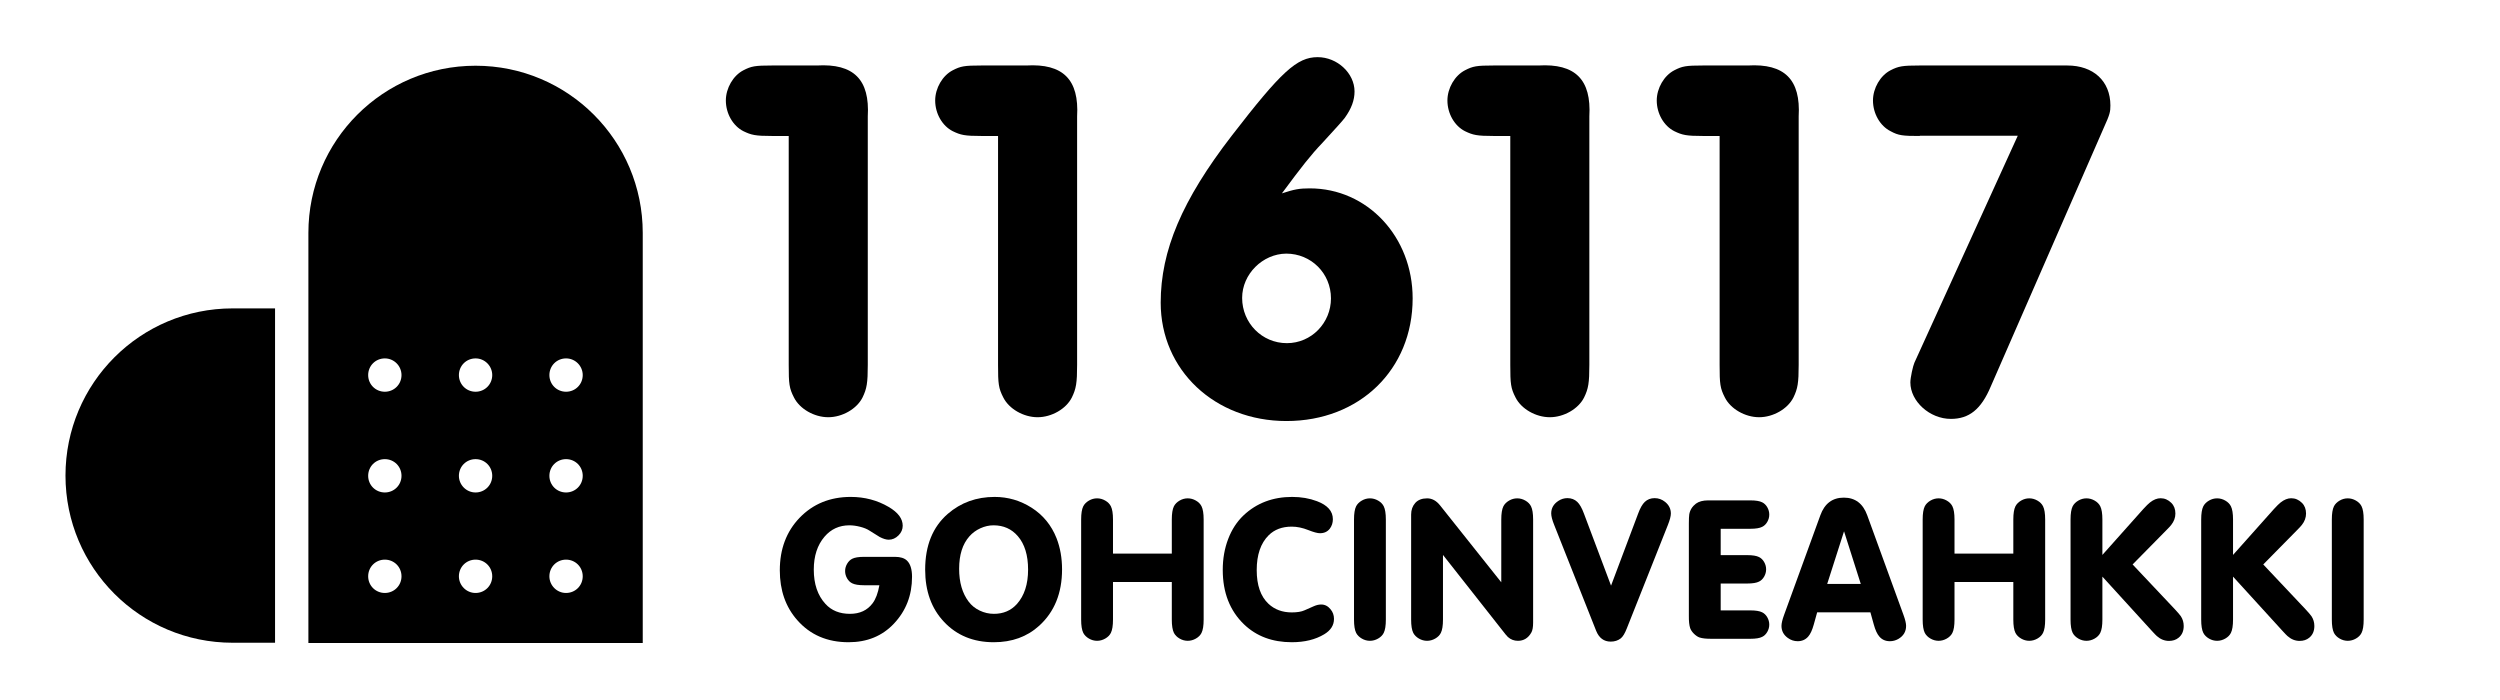 <?xml version="1.0" encoding="UTF-8"?>
<svg xmlns="http://www.w3.org/2000/svg" version="1.1" viewBox="0 0 1049.8 294">
  <defs>
    <style>
      .cls-1 {
        fill: currentcolor;
      }
    </style>
  </defs>
  <!-- Generator: Adobe Illustrator 28.6.0, SVG Export Plug-In . SVG Version: 1.2.0 Build 709)  -->
  <g>
    <g id="Layer_1">
      <path class="cls-1" d="M115.4,129.5h-17.7c-38.8,0-70.2,31.4-70.2,70.2s31.4,70.2,70.2,70.2h17.8v-140.4h-.1Z"/>
      <path class="cls-1" d="M244.7,199.8c0,3.9-3.1,7-7,7s-7-3.1-7-7,3.1-7,7-7c3.9,0,7,3.1,7,7M244.7,157.5c0,3.9-3.1,7-7,7s-7-3.1-7-7,3.1-7,7-7c3.9,0,7,3.2,7,7M230.7,242c0-3.9,3.1-7,7-7s7,3.1,7,7-3.1,7-7,7-7-3.2-7-7M206.7,157.5c0,3.9-3.1,7-7,7s-7-3.1-7-7,3.1-7,7-7,7,3.2,7,7M192.7,199.8c0-3.9,3.1-7,7-7s7,3.1,7,7-3.1,7-7,7-7-3.2-7-7M192.7,242c0-3.9,3.1-7,7-7s7,3.1,7,7-3.1,7-7,7-7-3.2-7-7M168.6,242c0,3.9-3.1,7-7,7s-7-3.1-7-7,3.1-7,7-7,7,3.1,7,7M168.6,199.8c0,3.9-3.1,7-7,7s-7-3.1-7-7,3.1-7,7-7,7,3.1,7,7M168.6,157.5c0,3.9-3.1,7-7,7s-7-3.1-7-7,3.1-7,7-7,7,3.2,7,7M269.9,270V97.8c0-38.8-31.4-70.2-70.2-70.2s-70.2,31.4-70.2,70.2v172.2h140.4Z"/>
      <g>
        <path class="cls-1" d="M324.2,57.1c-7,0-8.7-.4-12-2-4.4-2.2-7.4-7.4-7.4-12.9,0-5.2,3.1-10.5,7.4-12.7,3.3-1.7,4.8-2,12-2h18.8c15.5-.9,22.3,5.9,21.4,21.4v104.3c0,7.6-.4,10-2.2,13.7-2.4,4.8-8.5,8.3-14.4,8.3s-12-3.5-14.4-8.3c-2-3.9-2.2-5.7-2.2-13.7V57.1h-7Z"/>
        <path class="cls-1" d="M412.1,57.1c-7,0-8.7-.4-12-2-4.4-2.2-7.4-7.4-7.4-12.9,0-5.2,3.1-10.5,7.4-12.7,3.3-1.7,4.8-2,12-2h18.8c15.5-.9,22.3,5.9,21.4,21.4v104.3c0,7.6-.4,10-2.2,13.7-2.4,4.8-8.5,8.3-14.4,8.3s-12-3.5-14.4-8.3c-2-3.9-2.2-5.7-2.2-13.7V57.1h-7Z"/>
        <path class="cls-1" d="M550,79.1c24.2,0,43.2,20.3,43.2,46.2,0,29.9-22.3,51.5-53,51.5-30.1,0-52.8-21.4-52.8-49.7,0-21.8,8.9-43,29.9-70.2,20.7-26.8,27.3-32.9,36-32.9,8.3,0,15.5,6.8,15.5,14.4,0,3.7-1.3,7.2-4.1,11.1q-1.1,1.5-9.4,10.5c-4.8,5-8.7,10-17,21.2,5.2-1.7,7.3-2.1,11.7-2.1ZM521.6,125.1c0,10.5,8.3,19,18.8,19,10.3,0,18.5-8.5,18.5-18.8,0-10.5-8.3-18.8-18.8-18.8-9.9.1-18.5,8.6-18.5,18.6Z"/>
        <path class="cls-1" d="M627.2,57.1c-7,0-8.7-.4-12-2-4.4-2.2-7.4-7.4-7.4-12.9,0-5.2,3.1-10.5,7.4-12.7,3.3-1.7,4.8-2,12-2h18.8c15.5-.9,22.3,5.9,21.4,21.4v104.3c0,7.6-.4,10-2.2,13.7-2.4,4.8-8.5,8.3-14.4,8.3s-12-3.5-14.4-8.3c-2-3.9-2.2-5.7-2.2-13.7V57.1h-7Z"/>
        <path class="cls-1" d="M715.1,57.1c-7,0-8.7-.4-12-2-4.4-2.2-7.4-7.4-7.4-12.9,0-5.2,3.1-10.5,7.4-12.7,3.3-1.7,4.8-2,12-2h18.8c15.5-.9,22.3,5.9,21.4,21.4v104.3c0,7.6-.4,10-2.2,13.7-2.4,4.8-8.5,8.3-14.4,8.3s-12-3.5-14.4-8.3c-2-3.9-2.2-5.7-2.2-13.7V57.1h-7Z"/>
        <path class="cls-1" d="M806.1,57.1c-7.2,0-8.9-.2-12.2-2-4.4-2.2-7.4-7.4-7.4-12.9,0-5.2,3.1-10.5,7.4-12.7,3.3-1.7,5-2,12.2-2h62c10.9,0,18.1,6.5,18.1,16.8,0,2.6-.2,3.7-2.8,9.4l-47.4,108.5c-4.1,9.8-9.2,13.7-16.8,13.7-8.9,0-17-7.4-17-15.3,0-2,1.1-7,1.7-8.3l43.4-95.3h-41.2v.1Z"/>
      </g>
      <g>
        <path class="cls-1" d="M369.272,245.755h-6.43c-2.242,0-3.903-.269-4.981-.809-.881-.426-1.597-1.122-2.15-2.088-.554-.964-.831-1.986-.831-3.066,0-1.078.284-2.1.852-3.064.567-.965,1.277-1.662,2.129-2.088,1.049-.538,2.71-.809,4.981-.809h12.988c2.27,0,3.945.525,5.024,1.575,1.419,1.363,2.129,3.633,2.129,6.814,0,7.722-2.527,14.265-7.58,19.628-4.911,5.223-11.27,7.836-19.075,7.836-8.942,0-16.125-3.094-21.546-9.282-4.883-5.537-7.324-12.505-7.324-20.907,0-8.914,2.754-16.251,8.261-22.014,5.649-5.876,12.831-8.814,21.546-8.814,5.819,0,11.127,1.406,15.925,4.216,3.917,2.299,5.876,4.925,5.876,7.877,0,1.533-.582,2.882-1.746,4.046-1.221,1.22-2.597,1.83-4.13,1.83-1.05,0-2.314-.383-3.79-1.15-.312-.17-1.746-1.063-4.3-2.681-.994-.654-2.293-1.187-3.896-1.597-1.604-.411-3.116-.617-4.534-.617-4.23,0-7.707,1.59-10.432,4.768-3.01,3.521-4.514,8.133-4.514,13.839,0,6.047,1.632,10.843,4.897,14.392,2.526,2.782,5.96,4.173,10.304,4.173,4.115,0,7.282-1.476,9.495-4.429,1.305-1.73,2.257-4.258,2.853-7.578Z"/>
        <path class="cls-1" d="M417.661,208.668c5.592,0,10.758,1.505,15.499,4.514,4.855,3.094,8.36,7.381,10.518,12.859,1.533,3.947,2.299,8.302,2.299,13.072,0,9.935-3.194,17.813-9.581,23.632-5.082,4.626-11.44,6.941-19.075,6.941-8.574,0-15.542-2.854-20.908-8.558-5.28-5.592-7.92-12.903-7.92-21.929,0-10.106,3.165-17.911,9.496-23.42,5.478-4.739,12.035-7.11,19.671-7.11ZM417.193,220.591c-1.845,0-3.677.411-5.493,1.234s-3.363,1.959-4.641,3.407c-2.867,3.235-4.3,7.777-4.3,13.625,0,5.679,1.334,10.277,4.003,13.797,1.192,1.59,2.739,2.837,4.641,3.746,1.901.91,3.889,1.363,5.961,1.363,3.945,0,7.153-1.363,9.623-4.088,3.151-3.519,4.726-8.345,4.726-14.476,0-6.047-1.433-10.731-4.3-14.051-2.613-3.038-6.018-4.556-10.219-4.556Z"/>
        <path class="cls-1" d="M492.065,244.392h-24.697v15.797c0,2.528-.298,4.387-.895,5.579-.483.965-1.27,1.76-2.363,2.384-1.093.623-2.235.936-3.428.936-1.192,0-2.327-.313-3.406-.936-1.08-.625-1.874-1.419-2.384-2.384-.597-1.192-.895-3.051-.895-5.579v-42.025c0-2.528.298-4.387.895-5.579.51-.964,1.304-1.76,2.384-2.384,1.079-.625,2.214-.936,3.406-.936,1.193,0,2.335.311,3.428.936s1.88,1.421,2.363,2.384c.597,1.192.895,3.051.895,5.579v14.307h24.697v-14.307c0-2.528.298-4.387.894-5.579.511-.964,1.305-1.76,2.385-2.384,1.078-.625,2.214-.936,3.406-.936,1.193,0,2.335.311,3.428.936s1.88,1.421,2.363,2.384c.596,1.192.895,3.051.895,5.579v42.025c0,2.528-.298,4.387-.895,5.579-.483.965-1.27,1.76-2.363,2.384-1.093.623-2.235.936-3.428.936-1.192,0-2.328-.313-3.406-.936-1.08-.625-1.874-1.419-2.385-2.384-.596-1.192-.894-3.051-.894-5.579v-15.797Z"/>
        <path class="cls-1" d="M542.624,208.668c3.775,0,7.239.597,10.39,1.789,4.456,1.675,6.685,4.201,6.685,7.578,0,1.505-.426,2.825-1.277,3.96-.994,1.279-2.37,1.916-4.131,1.916-1.05,0-2.682-.439-4.896-1.319-2.413-.965-4.741-1.448-6.983-1.448-4.003,0-7.224,1.207-9.666,3.62-3.35,3.32-5.024,8.203-5.024,14.646,0,6.331,1.646,11.044,4.94,14.137,2.582,2.414,5.847,3.619,9.793,3.619,2.271,0,4.059-.297,5.365-.894l3.96-1.745c1.05-.455,2.058-.682,3.024-.682,1.533,0,2.838.667,3.917,2.001.965,1.135,1.448,2.484,1.448,4.044,0,2.67-1.377,4.827-4.131,6.473-3.691,2.215-8.217,3.322-13.583,3.322-8.147,0-14.832-2.498-20.055-7.495-5.961-5.734-8.943-13.354-8.943-22.865,0-4.684.759-9.012,2.278-12.986,1.518-3.974,3.668-7.282,6.451-9.922,5.479-5.166,12.291-7.75,20.439-7.75Z"/>
        <path class="cls-1" d="M568.575,260.189v-42.025c0-2.528.298-4.387.895-5.579.51-.964,1.304-1.76,2.384-2.384,1.079-.625,2.214-.936,3.406-.936,1.193,0,2.335.311,3.428.936s1.88,1.421,2.363,2.384c.597,1.192.895,3.051.895,5.579v42.025c0,2.528-.298,4.387-.895,5.579-.483.965-1.27,1.76-2.363,2.384-1.093.623-2.235.936-3.428.936-1.192,0-2.327-.313-3.406-.936-1.08-.625-1.874-1.419-2.384-2.384-.597-1.192-.895-3.051-.895-5.579Z"/>
        <path class="cls-1" d="M605.935,233.024v27.166c0,2.528-.298,4.387-.895,5.579-.483.965-1.269,1.76-2.362,2.384-1.093.623-2.235.936-3.429.936-1.192,0-2.327-.313-3.405-.936-1.081-.625-1.875-1.419-2.385-2.384-.597-1.192-.895-3.051-.895-5.579v-44.113c0-1.959.581-3.591,1.746-4.897,1.164-1.277,2.825-1.914,4.983-1.914,2.043,0,3.845.978,5.408,2.937l25.717,32.319v-26.357c0-2.528.298-4.387.894-5.579.512-.964,1.306-1.76,2.386-2.384,1.078-.625,2.213-.936,3.405-.936s2.334.311,3.429.936c1.093.625,1.879,1.421,2.362,2.384.597,1.192.895,3.051.895,5.579v43.302c0,1.903-.256,3.294-.766,4.173-1.306,2.299-3.18,3.449-5.621,3.449-1.618,0-3.024-.54-4.216-1.618-.341-.284-1.22-1.349-2.64-3.193l-24.61-31.254Z"/>
        <path class="cls-1" d="M676.51,245.925l11.368-30.232c.851-2.327,1.789-3.974,2.81-4.94,1.107-1.048,2.484-1.575,4.131-1.575,1.618,0,3.079.527,4.385,1.575,1.618,1.306,2.427,2.939,2.427,4.897,0,1.107-.426,2.725-1.277,4.855l-17.244,43.431c-.796,2.043-1.634,3.421-2.513,4.131-1.164.907-2.568,1.362-4.216,1.362-2.867,0-4.91-1.518-6.132-4.556l-17.585-44.367c-.851-2.1-1.277-3.733-1.277-4.897,0-2.215,1.006-3.974,3.022-5.281,1.164-.766,2.428-1.15,3.79-1.15,1.647,0,3.024.527,4.131,1.575,1.021.965,1.959,2.613,2.81,4.94l11.37,30.232Z"/>
        <path class="cls-1" d="M722.553,222.039v11.07h11.114c2.272,0,3.932.271,4.982.809.879.426,1.597,1.122,2.15,2.088s.831,1.986.831,3.066c0,1.078-.278,2.1-.831,3.066-.553.964-1.271,1.66-2.15,2.086-1.05.54-2.71.809-4.982.809h-11.114v11.283h12.477c2.242,0,3.888.271,4.938.809.881.426,1.597,1.122,2.15,2.088.555.965.831,1.986.831,3.066,0,1.078-.276,2.1-.831,3.066-.553.964-1.269,1.66-2.15,2.086-1.05.54-2.696.809-4.938.809h-16.138c-2.299.028-4.046-.155-5.238-.553-.794-.284-1.575-.811-2.342-1.577-.766-.765-1.292-1.546-1.575-2.342-.398-1.192-.582-2.937-.553-5.236v-38.705c0-1.817.057-3.094.17-3.832.313-1.817,1.249-3.322,2.812-4.514,1.247-.908,2.952-1.362,5.109-1.362h17.756c2.242,0,3.888.269,4.938.809.881.426,1.597,1.122,2.15,2.086.555.965.831,1.988.831,3.066,0,1.08-.276,2.1-.831,3.066-.553.965-1.269,1.66-2.15,2.086-1.05.54-2.696.811-4.938.811h-12.477Z"/>
        <path class="cls-1" d="M785.419,257.123h-22.355l-1.404,5.067c-.654,2.386-1.448,4.103-2.386,5.153-1.135,1.277-2.596,1.916-4.385,1.916-1.505,0-2.882-.455-4.131-1.363-1.787-1.277-2.681-2.966-2.681-5.067,0-1.078.368-2.626,1.105-4.641l15.202-41.771c1.787-4.967,5.08-7.451,9.878-7.451,4.77,0,8.048,2.484,9.837,7.451l15.201,41.771c.737,2.016,1.107,3.563,1.107,4.641,0,2.384-1.093,4.216-3.28,5.492-1.107.625-2.285.938-3.534.938-1.817,0-3.278-.639-4.385-1.916-.938-1.05-1.732-2.767-2.384-5.153l-1.406-5.067ZM781.375,245.201l-7.027-22.099-7.068,22.099h14.095Z"/>
        <path class="cls-1" d="M845.433,244.392h-24.697v15.797c0,2.528-.297,4.387-.894,5.579-.483.965-1.271,1.76-2.364,2.384-1.093.623-2.235.936-3.427.936s-2.327-.313-3.407-.936c-1.08-.625-1.874-1.419-2.384-2.384-.597-1.192-.894-3.051-.894-5.579v-42.025c0-2.528.297-4.387.894-5.579.51-.964,1.304-1.76,2.384-2.384s2.215-.936,3.407-.936,2.334.311,3.427.936,1.881,1.421,2.364,2.384c.597,1.192.894,3.051.894,5.579v14.307h24.697v-14.307c0-2.528.298-4.387.894-5.579.512-.964,1.306-1.76,2.386-2.384,1.078-.625,2.213-.936,3.405-.936,1.194,0,2.336.311,3.429.936s1.879,1.421,2.362,2.384c.597,1.192.895,3.051.895,5.579v42.025c0,2.528-.298,4.387-.895,5.579-.483.965-1.269,1.76-2.362,2.384-1.093.623-2.235.936-3.429.936-1.192,0-2.327-.313-3.405-.936-1.08-.625-1.874-1.419-2.386-2.384-.595-1.192-.894-3.051-.894-5.579v-15.797Z"/>
        <path class="cls-1" d="M882.835,242.137v18.053c0,2.528-.298,4.387-.895,5.579-.483.965-1.269,1.76-2.362,2.384-1.093.623-2.235.936-3.429.936-1.192,0-2.327-.313-3.405-.936-1.08-.625-1.874-1.419-2.384-2.384-.597-1.192-.895-3.051-.895-5.579v-42.025c0-2.528.298-4.387.895-5.579.51-.964,1.304-1.76,2.384-2.384,1.078-.625,2.213-.936,3.405-.936,1.194,0,2.336.311,3.429.936s1.879,1.421,2.362,2.384c.597,1.192.895,3.051.895,5.579v14.86l17.159-19.247c1.249-1.362,2.185-2.285,2.81-2.767,1.505-1.192,2.996-1.789,4.472-1.789,1.702,0,3.208.654,4.514,1.959,1.135,1.137,1.702,2.627,1.702,4.472,0,1.702-.582,3.293-1.745,4.768-.313.426-1.052,1.222-2.215,2.386l-14.008,14.22,17.712,18.779c1.249,1.334,2.1,2.327,2.556,2.981.794,1.22,1.192,2.583,1.192,4.087,0,2.13-.724,3.775-2.172,4.94-1.078.879-2.412,1.319-4.002,1.319-1.874,0-3.576-.68-5.109-2.043-.398-.341-1.15-1.12-2.257-2.342l-20.608-22.609Z"/>
        <path class="cls-1" d="M937.695,242.137v18.053c0,2.528-.298,4.387-.895,5.579-.483.965-1.269,1.76-2.362,2.384-1.093.623-2.235.936-3.429.936-1.192,0-2.327-.313-3.405-.936-1.08-.625-1.874-1.419-2.384-2.384-.597-1.192-.895-3.051-.895-5.579v-42.025c0-2.528.298-4.387.895-5.579.51-.964,1.304-1.76,2.384-2.384,1.078-.625,2.213-.936,3.405-.936,1.194,0,2.336.311,3.429.936s1.879,1.421,2.362,2.384c.597,1.192.895,3.051.895,5.579v14.86l17.159-19.247c1.249-1.362,2.185-2.285,2.81-2.767,1.505-1.192,2.996-1.789,4.472-1.789,1.702,0,3.208.654,4.514,1.959,1.135,1.137,1.702,2.627,1.702,4.472,0,1.702-.582,3.293-1.745,4.768-.313.426-1.052,1.222-2.215,2.386l-14.008,14.22,17.712,18.779c1.249,1.334,2.1,2.327,2.556,2.981.794,1.22,1.192,2.583,1.192,4.087,0,2.13-.724,3.775-2.172,4.94-1.078.879-2.412,1.319-4.002,1.319-1.874,0-3.576-.68-5.109-2.043-.398-.341-1.15-1.12-2.257-2.342l-20.608-22.609Z"/>
        <path class="cls-1" d="M979.184,260.189v-42.025c0-2.528.298-4.387.895-5.579.51-.964,1.304-1.76,2.384-2.384,1.078-.625,2.213-.936,3.405-.936,1.194,0,2.336.311,3.429.936s1.879,1.421,2.362,2.384c.597,1.192.895,3.051.895,5.579v42.025c0,2.528-.298,4.387-.895,5.579-.483.965-1.269,1.76-2.362,2.384-1.093.623-2.235.936-3.429.936-1.192,0-2.327-.313-3.405-.936-1.08-.625-1.874-1.419-2.384-2.384-.597-1.192-.895-3.051-.895-5.579Z"/>
      </g>
    </g>
  </g>
</svg>
